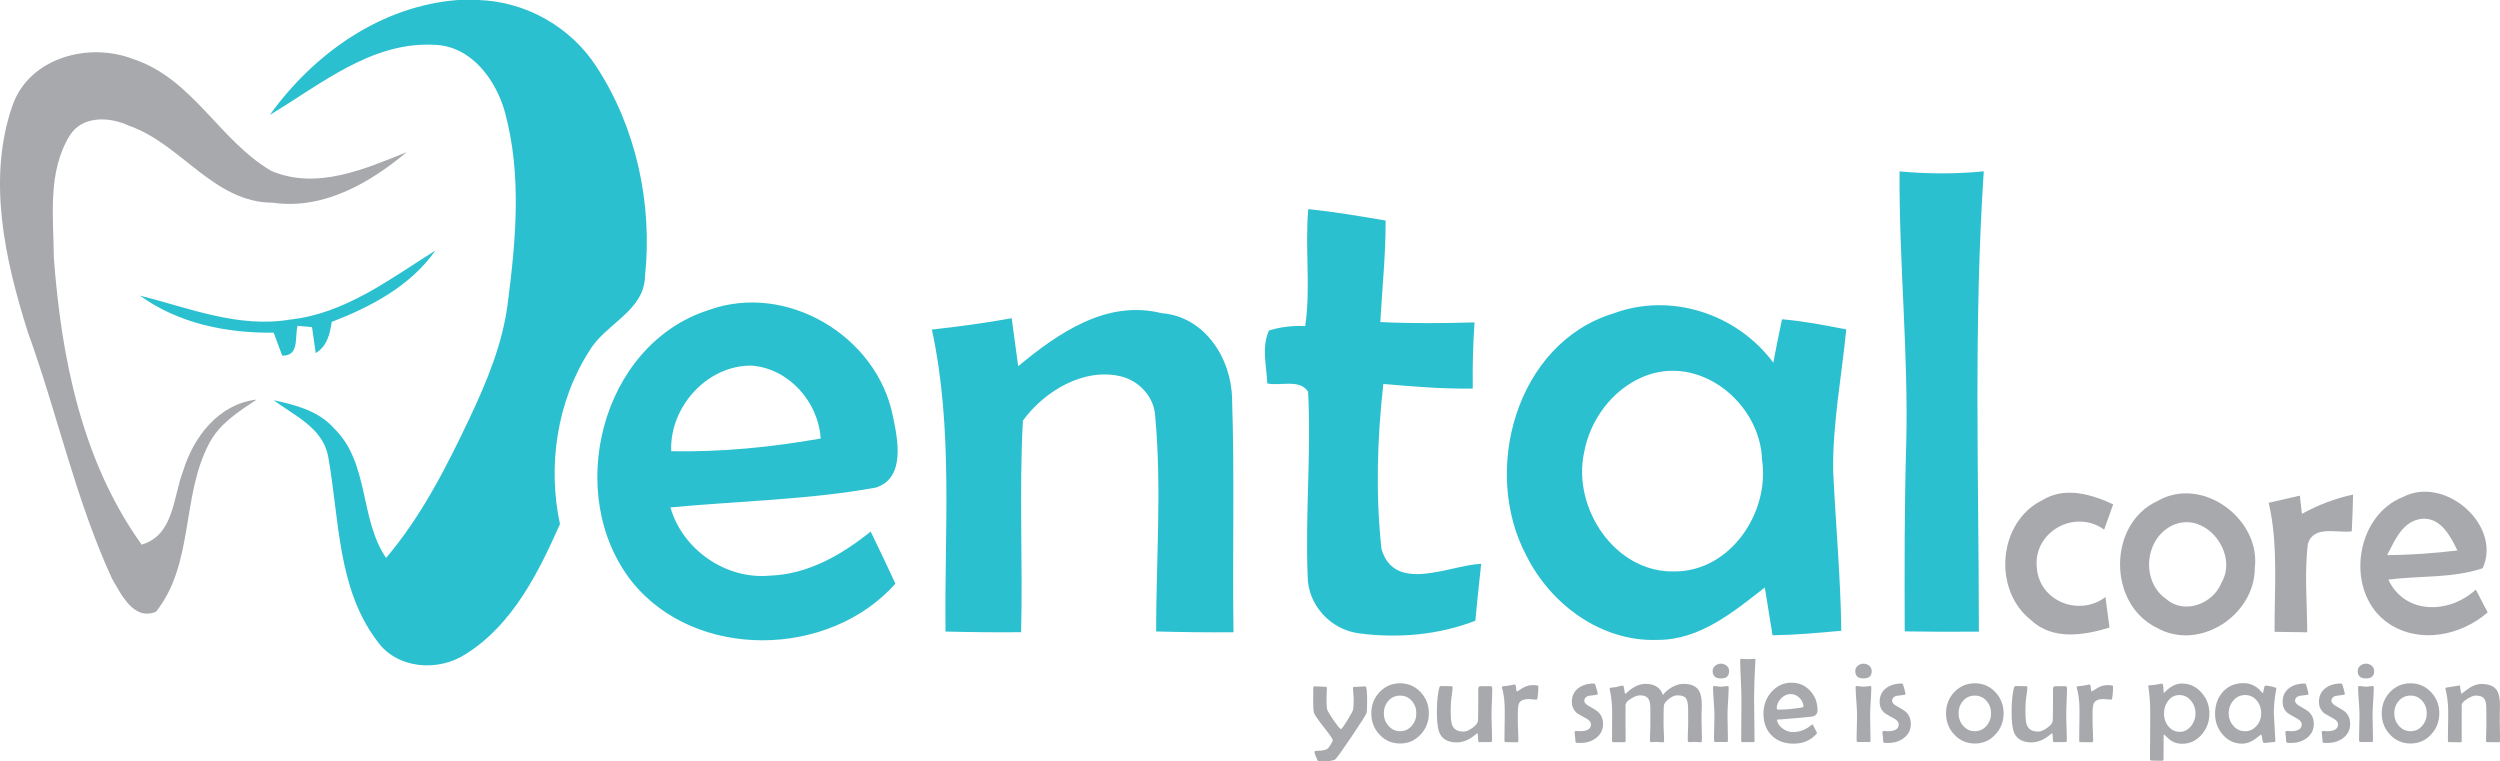 <svg xmlns="http://www.w3.org/2000/svg" id="Layer_1" data-name="Layer 1" viewBox="0 0 10176.38 3099.54"><path d="M1863.7,0h83.06c193.93,6.14,376.29,109.42,481.38,271.92,162.14,248.46,228.23,557.94,197.53,851.53-2.89,143.37-161.42,193.92-226.06,304.07-132.89,205.47-171.17,468.37-120.25,706-88.48,198.62-192.48,409.15-383.15,528.68-112.31,73.67-281,61.75-361.49-53.44-162.5-215.23-153.11-498-199-751.14-21.3-115.2-136.86-165.75-222.09-228.59,88.48,19.14,182,42.62,244.48,113,146.62,140.12,104,368.71,213.43,529.05,144.45-170.09,245.92-370.51,340.9-570.94,70.42-149.14,134.7-304.42,154.92-469.82,32.86-254.59,56.33-518.57-10.84-769.55-36.47-134.7-137.22-274.09-288.89-278.42-256.76-13-461.88,161.42-669.16,285.28C1277.6,218.12,1550.61,24.19,1863.7,0M7732.3,697.69c114.12,10.47,228.59,11.19,342.71-.36-41.53,623.65-20.23,1249.12-19.86,1873.86-100.76.72-201.51.72-301.9-1.08-.72-254.23-1.45-508.46,6.14-762.33,9.39-370.51-29.62-739.94-27.09-1110.09M5325.42,851.16c105.45,11.2,210.54,28.53,314.9,46.59.36,138-14.08,275.17-21.67,413.12,127.48,6.5,255.68,5.06,383.52,1.45-6.5,89.92-8.31,179.48-7.23,269.39-121.7,1.81-243-8.3-364-18.77-24.92,222.09-31.78,449.23-7.58,671.68,53.44,182.73,276.62,66.09,405.9,60.31-8.31,77.28-16.61,154.56-23.83,231.84-149.87,58.14-314.54,72.23-473.07,51.28-115.2-14.08-209.46-115.56-209.46-232.92-10.11-249.9,14.81-500.52,1.81-750.41-33.58-53.81-114.11-22-166.12-34-2.88-71.14-24.55-148.06,7.23-215.59,47.3-14.45,96.06-20.22,147-17.7,23.48-157.81-1.8-317.78,12.64-476.32m-4143.51,449.6c223.89-24.55,405.54-165.39,590.43-281-101.47,144.45-261.45,228.59-422.15,290.7-7.58,49.11-18.06,98.59-65,126.76-3.61-26.73-11.2-79.45-15.17-105.81l-58.86-5.06c-12.28,45.5,9,123.14-62.48,121.34-8.66-23.47-26-70.06-34.66-93.53-191.4,2.53-387.49-37.2-544.94-151,200.42,50.56,401.57,133.61,612.83,97.5m1702-38.28c317.06-115.56,686.85,105.45,750.77,432.63,20.22,94.61,51.28,250.25-68.61,289.62-276.26,50.19-558.3,54.53-837.09,80.89,49.12,171.89,226.07,294.67,404.46,277.7,154.92-5.05,292.87-84.5,410.6-179.48,33.94,70.42,68.25,140.84,100.75,212-269.4,304.07-814.33,313.82-1072.53-7.94-278.43-352.46-128.2-964.2,311.65-1105.4M2732.2,1836.67c204,4,407.71-16.25,608.49-51.64-9.38-149.15-129.64-285.29-281.31-296.85-181.64-1.8-334.76,169.37-327.18,348.49m1412.35-346c162.51-134.34,359.68-271.92,583.22-216,175.5,13.36,284.2,182.73,287.45,347.76,10.47,316.71,1.08,634.13,5.78,951.2q-157.64,1.08-314.9-3.25c0-291.07,23.11-582.49-3.61-872.84-2.53-79.08-62.84-145.89-137.59-165-153.12-37.92-314.18,60-401.21,179.84-15.53,286.37,0,574.19-7.22,860.92-102.56,1.08-205.12,0-307.68-2.53-5.05-410.6,32.14-824.8-55.61-1229.26,108.7-11.92,217.4-26.72,325-46.23q13.55,97.52,26.36,195.37m2069.23,772.08c-184.89-344.87-42.61-865.25,352.82-986.58,234.73-87.76,504.13,1.08,651.83,200.06,10.83-58.87,22.75-117.73,35.39-176.59,88.11,7.22,174.78,24.55,261.45,41.17-18.78,191-55.25,381-53.45,573.46,10.11,217.76,30.7,435.15,33.22,653.27-93.16,8.67-186.33,17-279.86,18.42-10.48-65-21-129.65-31.42-194.65-127.48,99.67-264.7,213.79-435.88,213.42-227.86,8.67-434.79-143-534.1-342M6690.1,1533c-127.47,52.73-218.11,176.23-242.31,310.57-47.67,226.06,127.84,490.4,370.87,482.46,226.43-1.08,385.68-241.23,353.9-453.93-7.22-232.57-255-433.35-482.46-339.1Z" fill="#2bc0d0"></path><path d="M51.23,428.29c69-195,312-258.2,491.85-187.42C782.87,319.23,894.45,573.1,1103.9,695.52c184.9,78.73,379.54-6.86,552.16-76.56-151.67,126.4-340.18,235.82-545.66,206.2C869.17,824.44,737.73,585.38,525,511.71c-77.65-36.47-188.51-42.61-240.51,39C192.43,698.77,217.71,882.22,219.15,1048c30,408.07,114.48,830.58,357.52,1168.95,132.17-39,127.47-193.2,168.64-299.37,42.25-139.76,145.53-273.37,299.37-291.07-73.31,48.76-152,98.23-193.56,179.12-113.76,214.15-60.31,489-216.31,684.69-91,37.19-141.2-70.78-178.76-134.7C307.63,2033.48,233.6,1683.55,113,1351,20.18,1057-53.49,728.38,51.23,428.29" fill="#a7a9ac"></path><path d="M8565.05,2155.9c9.39-25.64,27.81-77.28,36.83-102.92-89.19-41.53-196.81-73.31-287.81-17.33-181.28,88.47-203.67,365.81-46.58,488.59,87.75,82.7,214.5,62.48,319.23,30.34-5.42-41.53-10.84-82.7-16.25-124.23-108,81.25-269.4,17-279.51-119.53C8275.07,2164.93,8445.88,2069.59,8565.05,2155.9Z" fill="#a7a9ac"></path><path d="M8782.45,2039.26c-203,92.81-203,419.26-3.25,516,172.25,97.5,397.95-49.83,399-241.59C9203.88,2112.2,8963.73,1934.53,8782.45,2039.26Zm260,333c-33.58,85.59-150.58,130.73-224.25,66.45-105.45-72.23-88.84-248.45,27.08-301.18C8979.62,2077.9,9113.23,2254.12,9042.45,2372.21Z" fill="#a7a9ac"></path><path d="M9361.69,2017.59c-31.78,7.22-95.34,21.67-126.76,28.89,39.72,172.26,22.75,350.29,23.84,525.43,33.22.36,99.67,1.45,132.89,1.81,0-120.26-12.28-241.23,2.89-360.76,24.19-76.92,119.89-41.53,178.39-50.2q3.79-74.75,5.42-149.5c-73.31,15.16-143,42.61-208.37,78.36C9367.83,2073.2,9363.49,2036,9361.69,2017.59Z" fill="#a7a9ac"></path><path d="M10077.79,2400C9970.9,2499,9790,2504,9721.72,2359.21c127.12-16.25,261.46-4.69,384.24-46.22,79.08-173.7-152-378.46-323.93-290.35-201.86,79.81-238,397.24-56.69,516.77,125.67,82.34,292.14,47.67,400.84-46.58C10113.9,2469.71,10090.07,2423.49,10077.79,2400Zm-219.56-288.18c76.56-6.5,116.64,70.42,144.81,128.92-95,11.2-190.67,18.42-286,18.78C9748.81,2198.87,9779.86,2120.51,9858.23,2111.84Z" fill="#a7a9ac"></path><path d="M7032.53,2792.75a113.62,113.62,0,0,0-13.66,1.2,77.71,77.71,0,0,1-27.32,0,113.4,113.4,0,0,0-13.42-1.2q-5.07,0-5.07,4.11,0,18.85,2.77,56.57t2.78,56.57q0,16.92-.84,50.41t-.85,50.16q0,9.91,5.08,9.91h47.14q4.35,0,4.35-5.07,0-17.41-.72-52.59T7032,2910q0-18.86,2.3-56.45t2.3-56.21Q7036.64,2792.75,7032.53,2792.75Z" fill="#a7a9ac"></path><path d="M7028.54,2710.06a36.64,36.64,0,0,0-46.54-.24,27.48,27.48,0,0,0-10.4,22q0,29.74,33.61,29.74,33.12,0,33.12-29.74A27.46,27.46,0,0,0,7028.54,2710.06Z" fill="#a7a9ac"></path><path d="M7141.56,2681.78q-4.35,0-13.29.72t-13.54.73q-4.35,0-13.06-.73t-13.05-.72q-5.09,0-5.08,4.83,0,25.88,2.54,78.21t2.54,78.45q0,28.79-.49,86.19t-.48,85.95q0,5.57,4.35,5.56h46.18q3.85,0,3.86-5.56,0-28.53-1-85.95t-1-86.19q0-64.55,5.32-154.48l.24-3.14Q7145.91,2681.78,7141.56,2681.78Z" fill="#a7a9ac"></path><path d="M7613,2792.75a114,114,0,0,0-13.66,1.2,77.65,77.65,0,0,1-27.31,0,113.57,113.57,0,0,0-13.42-1.2q-5.09,0-5.08,4.11,0,18.85,2.78,56.57t2.78,56.57q0,16.92-.84,50.41t-.85,50.16q0,9.91,5.08,9.91h47.14q4.35,0,4.35-5.07,0-17.41-.73-52.59t-.72-52.82q0-18.86,2.3-56.45t2.29-56.21Q7617.1,2792.75,7613,2792.75Z" fill="#a7a9ac"></path><path d="M7398.31,2891.14q0-46.41-29.73-78.81-30.46-33.36-75.92-33.37-48.84,0-82.44,38.44-31.91,37-31.91,86.8,0,55.85,33.36,89.33t89.45,33.48q55.6,0,91.15-37.71c2.57-2.74,3.87-4.6,3.87-5.56q0-1.22-8.47-17.53t-9.06-16.8a4.4,4.4,0,0,0-2.54-.49l-7.74,6.29q-31.9,24.66-70.11,24.66-22.24,0-41.58-14.27-20.31-15-23.45-36.26,139.26-10.4,149.65-14.26Q7398.3,2909,7398.31,2891.14Zm-71.56-9.91q-49.8,7.24-85.58,7.25-8.7,0-8.71-5.07,0-22.24,17.29-40.14t39.53-17.89q19.81,0,35.66,15.48t15.83,35.53Q7340.77,2879.3,7326.75,2881.23Z" fill="#a7a9ac"></path><path d="M6074.19,2801.69q0-8.46-7-8.46h-39.89q-9.91,0-9.91,11.85,0,109.52-1.21,127.64-.72,14.51-22.73,30.22-20.79,15-36,15-35.78,0-46.18-26.11-6-14.51-6-56.81,0-17.4.73-31.91.22-9.67,3.62-33.12,3.15-22,3.15-31.43c0-3.55-1.62-5.32-4.84-5.32q-7,0-21-.24t-21-.24q-5.79,0-8,9.42-9,38.94-8.95,95,0,62.13,10.64,86.06,17.16,38.68,70.59,38.68,39.4,0,79.78-35c1.61-1.45,2.82-2.18,3.63-2.18q2.17,0,2.78,18.13t3.51,18.14q47.13,0,49.07-.49a6,6,0,0,0,4.6-6.28q0-17.65-1.09-52.83t-1.09-52.82q0-17.9,1.45-53.55T6074.19,2801.69Z" fill="#a7a9ac"></path><path d="M5699.22,2781.38q-50,0-84.13,36.27-33.14,35.54-33.12,86.06t33.12,86.07q33.84,36.75,84.13,36.75,50,0,83.89-37,33.12-35.77,33.12-86.31,0-50.28-33.36-85.58Q5749,2781.38,5699.22,2781.38ZM5747.09,2954q-19.11,22.48-47.87,22.48-28.53,0-47.87-22.48-18.37-21.27-18.37-50.29,0-29.49,18.13-50.52,19.1-21.77,48.11-21.76t47.87,22q18.14,20.79,18.13,50.28Q5765.22,2932.72,5747.09,2954Z" fill="#a7a9ac"></path><path d="M5557.79,2794q-7.74,0-23.33,1.09t-23.33,1.09c-2.58,0-3.87,2-3.87,6q0,6.78,1.45,20.43t1.45,20.67q0,31.92-1.93,44-1.45,8.47-23.45,44.37t-26.11,35.9q-5.81,0-30.7-36.51t-26.36-45.69q-1.94-14.51-1.93-44,0-6.77.73-20.31t.72-20.31q0-5.07-3.87-5.07-7.74,0-22.84-1t-22.85-1c-3.87,0-5.8,1.78-5.8,5.32q0,9.43-.24,27.92t-.25,27.69q0,37.47,3.39,47.38,4.35,12.57,41.34,59.72,35.06,44.48,35.05,51,0,4.83-8.82,18.85t-13.17,16.69q-12.82,7.73-39.9,7.73-12.81,0-12.81,5.32,0,3.13,6.41,19.34t8.22,17.53c1.21.88,3.9,1.33,8.1,1.33q52.69,0,62.37-8.7,10.64-9.93,67.33-93.93t59.84-94.89q2.41-8.46,2.41-49.32Q5565,2794,5557.79,2794Z" fill="#a7a9ac"></path><path d="M6926.15,2920.39q0-8,.49-24.65t.48-24.66q0-41.84-12.33-61.17-17.18-26.11-61.89-26.11-23.2,0-46.9,13.54a123.13,123.13,0,0,0-37.23,31.91q-15.24-45.45-70.84-45.45-20.55,0-41.1,10.64A143.07,143.07,0,0,0,6628.3,2814l-12.08,10.64q-1.94,0-4.48-17t-5.43-17l-1.94.24a234.57,234.57,0,0,0-23.93,5.32q-17.18,2.67-26.11,3.63c-1.45.32-2.18,1.53-2.18,3.62a23.35,23.35,0,0,0,.73,5.08,420.47,420.47,0,0,1,9.42,88.24q0,19.59-.24,58.87t-.24,58.87q0,6.53,4.84,6.53h45q5.56,0,5.56-7,0-11.85-.24-35.78t-.24-36v-70.59q0-14.26,23.21-28.29,21-12.81,36.26-12.81,25.88,0,35.06,16.44,6.53,11.61,6.53,38.92v58.27q0,11.6-.73,34.93t-.72,34.94q0,7,4.83,7,3.87,0,11.36-.49t11.37-.48q4.35,0,12.69.73t12.69.72q4.35,0,4.35-6.53,0-11.84-1-35.54t-1-35.53q0-50.05,1-68.91.72-14.74,20.55-30,19.1-14.5,34.33-14.51,24.16,0,33.6,10.15,8.22,9.43,10.15,34.33.49,7,.49,68.18,0,11.13-.85,33.24t-.84,33.24q0,11.37,5.07,11.37,4.11,0,12.33-.49t12.33-.48c2.58,0,6.32.24,11.24.73s8.59.72,11,.72q5.56,0,5.56-9.43,0-15.22-.72-45.81T6926.15,2920.39Z" fill="#a7a9ac"></path><path d="M6242.94,2788.88q-14.74,0-24.18,2.9a89.48,89.48,0,0,0-22.24,9.67L6176.7,2814a2.39,2.39,0,0,1-1.21.48q-3.15,0-4.35-14.26t-5.08-14.26q1.94,0-24.18,4.83-16.2,1.93-25.14,2.9c-2.1.81-3.14,2.18-3.14,4.11a13.18,13.18,0,0,0,.48,2.9q11.11,36.27,11.12,96,0,19.83-.6,59.23t-.61,59q0,6,5.56,6,7.5,0,22.73.24t22.72.24q5.57,0,5.56-6.53,0-13.53-1.08-41.1t-1.09-41.1v-26.59q0-32.88,5.08-43.27,8.46-17.18,38.92-17.17,5.31,0,15.59,1.09t15.36,1.09c2.73,0,4.35-1.85,4.83-5.56a295.12,295.12,0,0,0,3.63-48.36Q6261.8,2788.88,6242.94,2788.88Z" fill="#a7a9ac"></path><path d="M6505.49,2898.15q-7.74-7.24-36.75-23.45-19.58-11.11-19.58-22,0-15.22,18.62-20.31,15.71-1.92,31.18-4.11c3.06-.48,4.6-1.61,4.6-3.38q0-3.39-4.48-19.82t-6-19.59a5.21,5.21,0,0,0-5-3.14q-37.71,0-62.37,18.13-27.33,20.31-27.32,56.57,0,27.81,20.07,45,4.83,4.11,37.47,22,20.07,11.13,20.07,24.42,0,28-45.7,28,.24,0-7.25-.72a26.84,26.84,0,0,0-8.95,0c-2.89.64-4.35,2-4.35,4.11a142.32,142.32,0,0,0,1.33,15.71,140.38,140.38,0,0,1,1.33,16q0,9.91,4.11,11.84,1.93.73,16.44.73,37.47,0,63.59-19.82,28.76-21.76,28.76-57.79Q6525.31,2917,6505.49,2898.15Z" fill="#a7a9ac"></path><path d="M9398.64,2898.15q-7.76-7.24-36.75-23.45-19.59-11.11-19.59-22,0-15.22,18.62-20.31,15.72-1.92,31.19-4.11,4.59-.72,4.59-3.38,0-3.39-4.47-19.82t-6-19.59a5.21,5.21,0,0,0-5-3.14q-37.72,0-62.38,18.13-27.32,20.31-27.31,56.57,0,27.81,20.06,45,4.83,4.11,37.47,22,20.07,11.13,20.07,24.42,0,28-45.69,28,.24,0-7.26-.72a26.78,26.78,0,0,0-8.94,0q-4.35,1-4.35,4.11a139.85,139.85,0,0,0,1.33,15.71,142.78,142.78,0,0,1,1.33,16c0,6.61,1.36,10.55,4.11,11.84,1.28.49,6.77.73,16.44.73q37.47,0,63.58-19.82,28.77-21.76,28.77-57.79Q9418.46,2917,9398.64,2898.15Z" fill="#a7a9ac"></path><path d="M9246.08,2794.44q-17.88-3.63-24.41-3.63-4.12,0-6.77,15.23t-4.11,15.23a2.08,2.08,0,0,1-1.45-.72q-8.72-9.2-12.82-14Q9169,2780.9,9132,2780.9q-52.45,0-84.61,36.5-30.71,35.07-30.71,88.73,0,47.63,30.47,83.41,32.14,37.47,79,37.47,19.09,0,38.2-9.67,12.33-6,26.59-17.65,11.61-9.42,13.06-9.43,2.17,0,4.59,16.93t7,16.92a191.39,191.39,0,0,0,19.95-1.57,188.69,188.69,0,0,1,20.06-1.57q6.65,0,6.41-7l-.24-3.39q-6-106.12-6-108.55,0-40.12,9.42-95.49a27.61,27.61,0,0,0,.73-4.36Q9265.91,2798.8,9246.08,2794.44Zm-59.71,159.08q-19.1,23-47.39,23-29,0-48.35-22.48-18.61-21.51-18.61-50.77,0-29.49,18.61-51.25,19.35-22.72,48.35-22.73t47.63,23q17.65,21.27,17.65,51Q9204.26,2932,9186.37,2953.52Z" fill="#a7a9ac"></path><path d="M9546.59,2898.15q-7.74-7.24-36.75-23.45-19.57-11.11-19.58-22,0-15.22,18.62-20.31,15.71-1.92,31.18-4.11c3.06-.48,4.6-1.61,4.6-3.38q0-3.39-4.47-19.82t-6.05-19.59a5.21,5.21,0,0,0-4.95-3.14q-37.73,0-62.38,18.13-27.31,20.31-27.32,56.57,0,27.81,20.07,45,4.83,4.11,37.47,22,20.07,11.13,20.07,24.42,0,28-45.7,28c.16,0-2.25-.24-7.25-.72a26.77,26.77,0,0,0-8.94,0q-4.35,1-4.35,4.11a141.71,141.71,0,0,0,1.32,15.71,140.38,140.38,0,0,1,1.33,16q0,9.91,4.11,11.84,1.93.73,16.44.73,37.47,0,63.59-19.82,28.75-21.76,28.77-57.79Q9566.42,2917,9546.59,2898.15Z" fill="#a7a9ac"></path><path d="M9654.3,2710.06a36.64,36.64,0,0,0-46.54-.24,27.48,27.48,0,0,0-10.4,22q0,29.74,33.61,29.74,33.12,0,33.12-29.74A27.49,27.49,0,0,0,9654.3,2710.06Z" fill="#a7a9ac"></path><path d="M9658.28,2792.75a113.65,113.65,0,0,0-13.65,1.2,77.71,77.71,0,0,1-27.32,0,113.57,113.57,0,0,0-13.42-1.2c-3.38,0-5.08,1.37-5.08,4.11q0,18.85,2.78,56.57t2.78,56.57q0,16.92-.84,50.41t-.85,50.16q0,9.91,5.08,9.91h47.14q4.35,0,4.35-5.07,0-17.41-.72-52.59t-.73-52.82q0-18.86,2.3-56.45t2.29-56.21Q9662.39,2792.75,9658.28,2792.75Z" fill="#a7a9ac"></path><path d="M7609,2710.06a36.62,36.62,0,0,0-46.53-.24,27.45,27.45,0,0,0-10.4,22q0,29.74,33.6,29.74,33.12,0,33.13-29.74A27.47,27.47,0,0,0,7609,2710.06Z" fill="#a7a9ac"></path><path d="M9812.29,2781.38q-50.06,0-84.14,36.27-33.12,35.54-33.12,86.06t33.12,86.07q33.85,36.75,84.14,36.75,50,0,83.89-37,33.12-35.77,33.12-86.31,0-50.28-33.36-85.58Q9862.09,2781.38,9812.29,2781.38ZM9860.15,2954q-19.09,22.48-47.86,22.48-28.53,0-47.87-22.48-18.37-21.27-18.38-50.29,0-29.49,18.14-50.52,19.09-21.77,48.11-21.76t47.86,22q18.14,20.79,18.14,50.28Q9878.29,2932.72,9860.15,2954Z" fill="#a7a9ac"></path><path d="M10175.89,2967.78q-.48-32.15-.48-48.35,0-7.74.36-23.21t.37-23q0-43.27-12.33-62.61-16.69-26.35-62.14-26.36-23.69,0-49.07,15.48-20.57,14.74-33.12,24.66a154.3,154.3,0,0,1-5.56-30.22c-.33-2.58-1-3.87-1.94-3.87q-1.22,0-27.2,4.23T9957.1,2799q-3.14,1-3.14,3.39a11.59,11.59,0,0,0,.72,3.14q10.89,43.52,10.88,95,0,19.35-.6,57.54t-.6,57.3q0,5.57,5.07,5.56,7.74,0,23.21.24t23.21.24q4.59,0,4.59-6V2870.35q0-11.11,22.73-25.38,21.51-13.54,33.6-13.54,26.11,0,35.78,13.54,8,11.36,8,38.92,0,9.68.24,28.89t.24,28.89q0,12.09-.72,36.26t-.73,36q0,7,4.36,7,8,0,23.81.24t23.81.24q4.84,0,4.84-5.32Q10176.38,2999.95,10175.89,2967.78Z" fill="#a7a9ac"></path><path d="M7758.29,2898.15q-7.74-7.24-36.75-23.45-19.57-11.11-19.58-22,0-15.22,18.62-20.31,15.7-1.92,31.18-4.11c3.06-.48,4.6-1.61,4.6-3.38q0-3.39-4.48-19.82t-6-19.59a5.21,5.21,0,0,0-4.95-3.14q-37.73,0-62.38,18.13-27.32,20.31-27.32,56.57,0,27.81,20.07,45,4.83,4.11,37.47,22,20.07,11.13,20.07,24.42,0,28-45.7,28c.16,0-2.25-.24-7.25-.72a26.77,26.77,0,0,0-8.94,0q-4.35,1-4.35,4.11a141.71,141.71,0,0,0,1.32,15.71,140.38,140.38,0,0,1,1.33,16q0,9.91,4.11,11.84,1.93.73,16.44.73,37.47,0,63.59-19.82,28.76-21.76,28.77-57.79Q7778.12,2917,7758.29,2898.15Z" fill="#a7a9ac"></path><path d="M8038.73,2781.38q-50,0-84.13,36.27-33.12,35.54-33.12,86.06t33.12,86.07q33.84,36.75,84.13,36.75,50.06,0,83.89-37,33.12-35.77,33.13-86.31,0-50.28-33.37-85.58Q8088.54,2781.38,8038.73,2781.38ZM8086.6,2954q-19.1,22.48-47.87,22.48-28.53,0-47.87-22.48-18.37-21.27-18.37-50.29,0-29.49,18.13-50.52,19.1-21.77,48.11-21.76t47.87,22q18.13,20.79,18.13,50.28Q8104.73,2932.72,8086.6,2954Z" fill="#a7a9ac"></path><path d="M8881,2782.35q-34.58,0-68.42,34.57a17.29,17.29,0,0,1-3.87,3.39,6.42,6.42,0,0,1-1.45-3.87q-.5-9.43-1.21-19.1-1.21-14.51-5.32-14.51-2.9,0-26.59,4.35-17.66,2.19-26.84,2.66a3.19,3.19,0,0,0-2.41,3.39,28.32,28.32,0,0,0,.48,3.87,741.38,741.38,0,0,1,7.25,106.61q0,31-.48,92.84t-.49,92.84c0,3.7,1.85,5.8,5.56,6.28q6.77,1,44,1,5.57,0,5.56-7.74l.25-68.17q0-25.64.24-27.08c.32-2.09,1-3.39,1.93-3.87q10.16,9.67,20.31,19.1,22.48,18.61,52.46,18.61,48.1,0,80.51-37.95,30.94-36,30.94-84.86t-31.67-84.86Q8928.89,2782.35,8881,2782.35Zm38.44,172.13q-18.87,24.42-46.42,24.42-28.77,0-47.39-23.45-16.92-21.76-16.92-51.25,0-29,16.44-50.77,17.9-24.18,45.93-24.18,28.53,0,47.63,23.45,18.14,22,18.13,51A81.46,81.46,0,0,1,8919.47,2954.48Z" fill="#a7a9ac"></path><path d="M8413.7,2801.69q0-8.46-7-8.46H8366.8q-9.91,0-9.91,11.85,0,109.52-1.21,127.64-.72,14.51-22.72,30.22-20.8,15-36,15-35.78,0-46.17-26.11-6-14.51-6.05-56.81,0-17.4.73-31.91.24-9.67,3.62-33.12,3.15-22,3.15-31.43c0-3.55-1.62-5.32-4.84-5.32q-7,0-21-.24t-21-.24q-5.8,0-8,9.42-9,38.94-8.95,95,0,62.13,10.64,86.06,17.16,38.68,70.59,38.68,39.4,0,79.79-35c1.6-1.45,2.81-2.18,3.62-2.18q2.17,0,2.78,18.13t3.51,18.14q47.15,0,49.07-.49a6,6,0,0,0,4.6-6.28q0-17.65-1.09-52.83t-1.09-52.82q0-17.9,1.45-53.55T8413.7,2801.69Z" fill="#a7a9ac"></path><path d="M8582.45,2788.88q-14.74,0-24.17,2.9a89.33,89.33,0,0,0-22.24,9.67L8516.21,2814a2.36,2.36,0,0,1-1.21.48q-3.14,0-4.35-14.26t-5.08-14.26q1.94,0-24.17,4.83-16.2,1.93-25.15,2.9-3.14,1.22-3.14,4.11a12.74,12.74,0,0,0,.49,2.9q11.11,36.27,11.12,96,0,19.83-.61,59.23t-.6,59q0,6,5.56,6,7.49,0,22.72.24t22.73.24q5.55,0,5.56-6.53,0-13.53-1.09-41.1t-1.09-41.1v-26.59q0-32.88,5.08-43.27,8.46-17.18,38.92-17.17c3.55,0,8.74.36,15.6,1.09s12,1.09,15.35,1.09q4.11,0,4.83-5.56a295.12,295.12,0,0,0,3.63-48.36Q8601.31,2788.88,8582.45,2788.88Z" fill="#a7a9ac"></path></svg>
